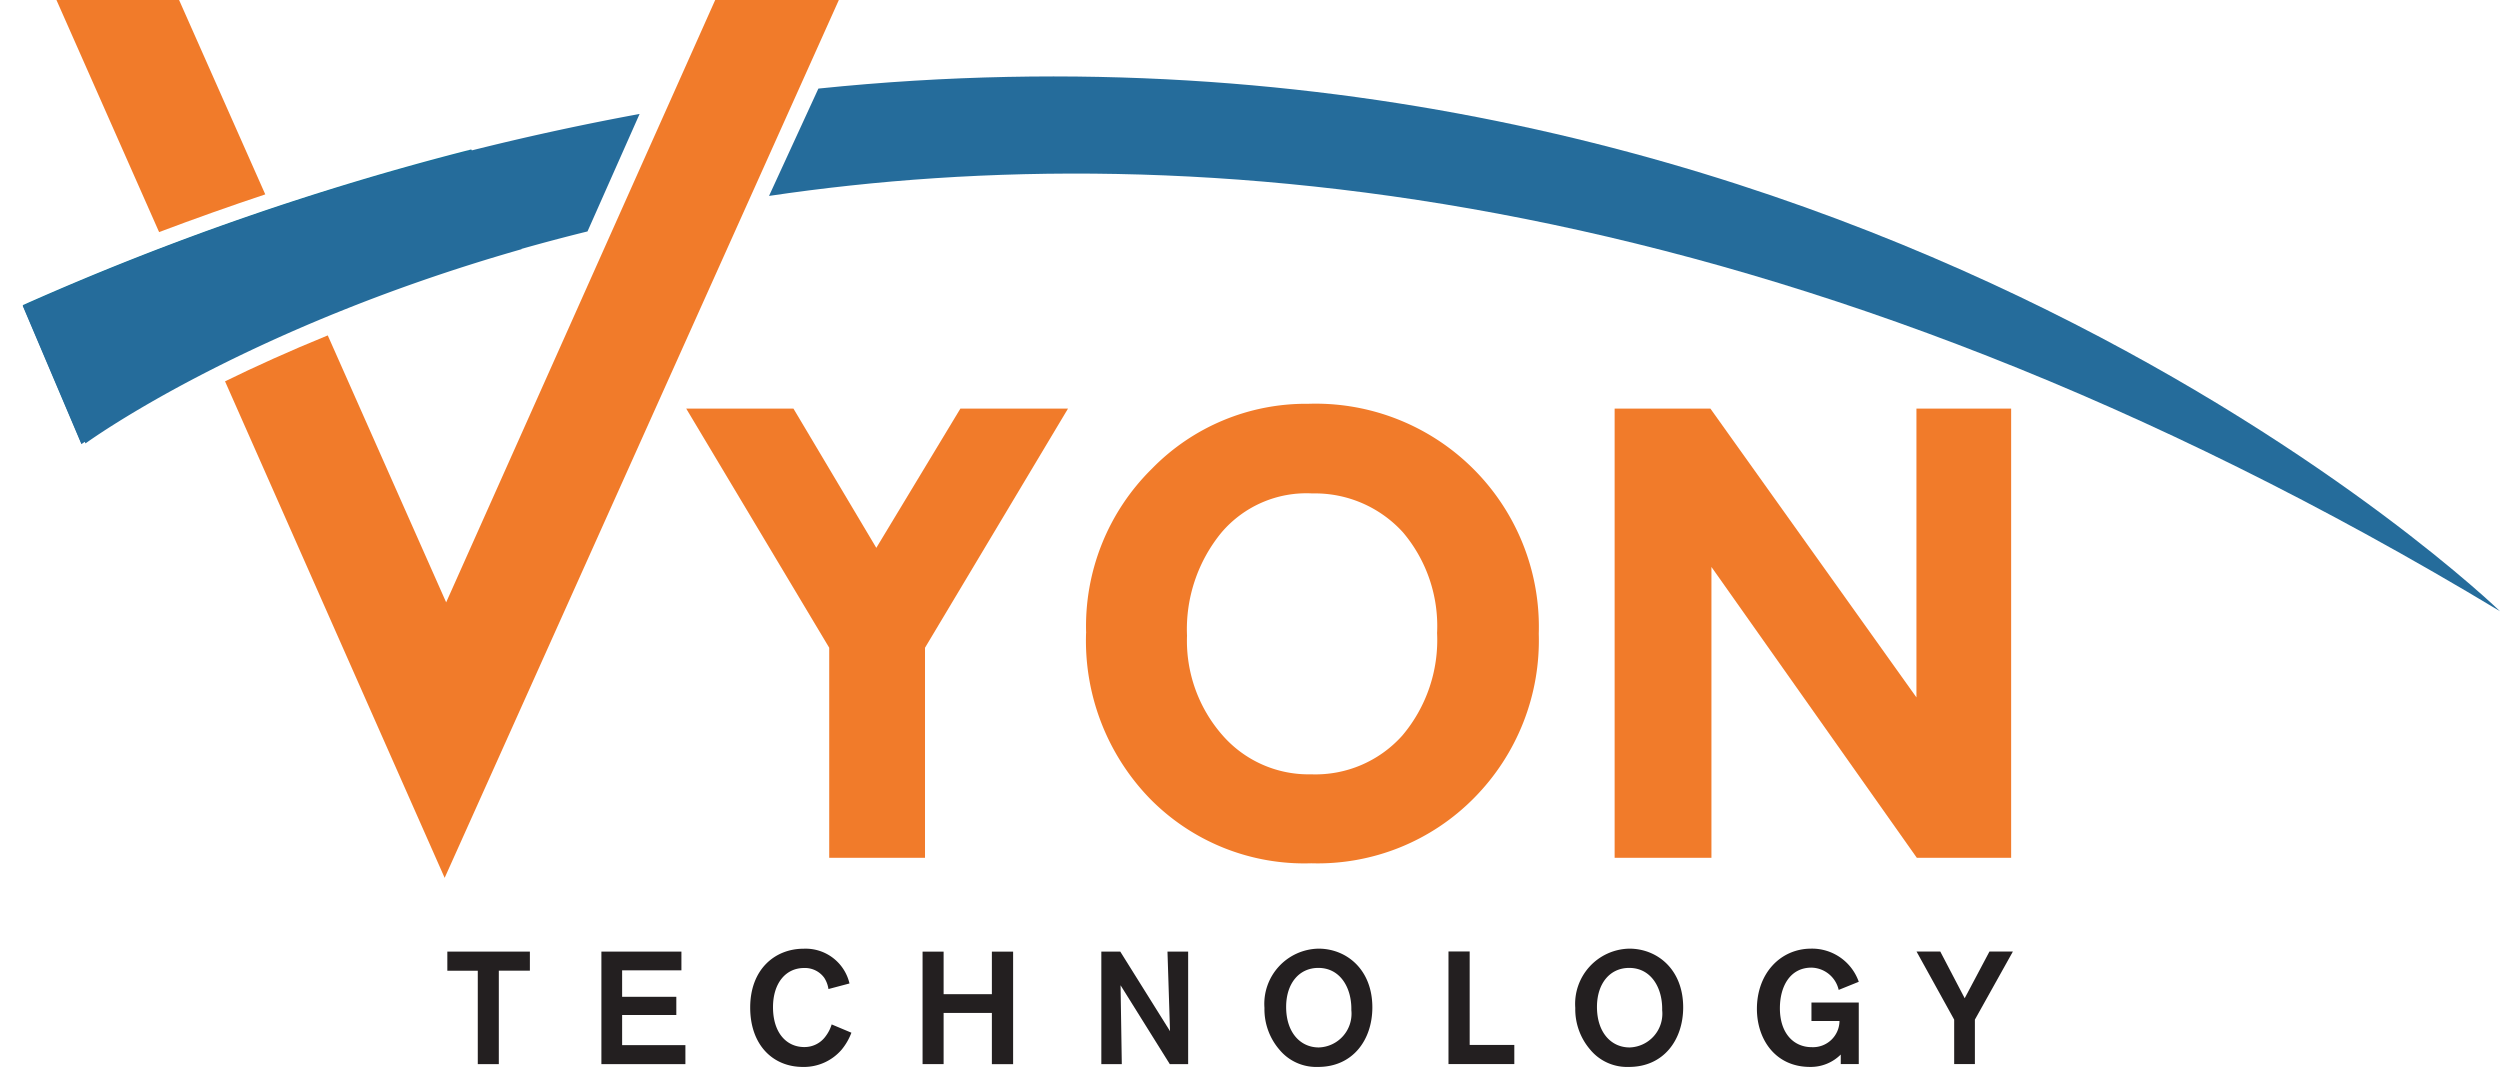 <svg xmlns="http://www.w3.org/2000/svg" xmlns:xlink="http://www.w3.org/1999/xlink" width="202.001" height="86.211" viewBox="0 0 202.001 86.211"><defs><clipPath id="a"><rect width="202.001" height="86.211" fill="#231f20"/></clipPath></defs><g transform="translate(0 0)"><path d="M38.5,81.9v1.545h2.46v7.546h1.7V83.441h2.51V81.9Z" transform="translate(-2.355 -5.009)" fill="#231f20"/><path d="M51.758,81.9v9.092h6.788V89.454H53.433V87.02h4.379V85.552H53.433V83.414h4.791V81.9Z" transform="translate(-3.165 -5.009)" fill="#231f20"/><g transform="translate(0 0)"><g clip-path="url(#a)"><path d="M72.743,88.436a4.789,4.789,0,0,1-.786,1.365,4.014,4.014,0,0,1-3.142,1.4c-2.408,0-4.25-1.765-4.25-4.8,0-3.091,2-4.751,4.315-4.751a3.638,3.638,0,0,1,3.708,2.807l-1.7.451a2.29,2.29,0,0,0-.334-.9,1.92,1.92,0,0,0-1.635-.8c-1.482,0-2.511,1.222-2.511,3.168,0,2.074,1.095,3.219,2.524,3.219a2.094,2.094,0,0,0,1.74-.888,3.023,3.023,0,0,0,.476-.941Z" transform="translate(-3.949 -4.993)" fill="#231f20"/><path d="M86.716,81.9v9.093H85V86.853H81.1v4.135H79.4V81.9h1.7v3.438H85V81.9Z" transform="translate(-4.856 -5.008)" fill="#231f20"/><path d="M100.13,81.9H101.8v9.093h-1.481l-3.98-6.375.1,6.375H94.785V81.9h1.532l4.018,6.426Z" transform="translate(-5.797 -5.008)" fill="#231f20"/><path d="M113.164,91.2a3.86,3.86,0,0,1-3.129-1.391,5.008,5.008,0,0,1-1.211-3.374,4.464,4.464,0,0,1,4.367-4.791c2.253,0,4.366,1.674,4.352,4.778-.012,2.6-1.584,4.779-4.379,4.779m.013-8c-1.558,0-2.6,1.262-2.6,3.154,0,2.049,1.134,3.272,2.64,3.272a2.729,2.729,0,0,0,2.628-3.014c.038-1.777-.876-3.413-2.666-3.413" transform="translate(-6.656 -4.993)" fill="#231f20"/><path d="M126.375,89.441h3.606v1.545h-5.319v-9.1h1.712Z" transform="translate(-7.624 -5.008)" fill="#231f20"/><path d="M139.915,91.2a3.86,3.86,0,0,1-3.129-1.391,5,5,0,0,1-1.211-3.374,4.464,4.464,0,0,1,4.367-4.791c2.253,0,4.366,1.674,4.352,4.778-.012,2.6-1.584,4.779-4.379,4.779m.013-8c-1.558,0-2.6,1.262-2.6,3.154,0,2.049,1.134,3.272,2.64,3.272a2.729,2.729,0,0,0,2.628-3.014c.038-1.777-.876-3.413-2.666-3.413" transform="translate(-8.292 -4.993)" fill="#231f20"/><path d="M159.437,86v4.971h-1.455V90.2a3.43,3.43,0,0,1-2.485,1c-2.807,0-4.29-2.241-4.29-4.688,0-2.86,1.894-4.869,4.392-4.869a4,4,0,0,1,3.838,2.679l-1.623.656a2.308,2.308,0,0,0-2.2-1.8c-1.712,0-2.55,1.494-2.55,3.284,0,2,1.095,3.142,2.575,3.142a2.14,2.14,0,0,0,2.241-2.112h-2.266V86Z" transform="translate(-9.248 -4.993)" fill="#231f20"/><path d="M169.66,87.394v3.593h-1.674V87.394l-3.04-5.5h1.918l1.972,3.773,2-3.773h1.894Z" transform="translate(-10.088 -5.008)" fill="#231f20"/><path d="M70.174,7.559l-3.988,8.673c34.085-5.052,82.226-1.18,139.863,33.559,0,0-52.336-50.837-135.875-42.232" transform="translate(-4.048 -0.402)" fill="#256c9b"/><path d="M38.2,12.86A226.633,226.633,0,0,0,1.958,25.442L6.7,36.616s12.58-9.229,35.238-15.7" transform="translate(-0.12 -0.786)" fill="#14729a"/><path d="M59.058,35.165h8.665l6.695,11.252,6.794-11.252h8.695L78.353,54.487V71.459h-7.74V54.487Z" transform="translate(-3.612 -2.15)" fill="#f17b2a"/><path d="M93.477,53.273A17.855,17.855,0,0,1,98.8,39.99a17.382,17.382,0,0,1,12.619-5.238,18.036,18.036,0,0,1,18.631,18.576A18.1,18.1,0,0,1,124.824,66.6a17.74,17.74,0,0,1-13.158,5.279A17.471,17.471,0,0,1,98.6,66.624a18.326,18.326,0,0,1-5.128-13.351m18.3-11.278a9.012,9.012,0,0,0-7.353,3.151,12.319,12.319,0,0,0-2.791,8.349,11.567,11.567,0,0,0,2.847,8.016,9.231,9.231,0,0,0,7.187,3.179,9.409,9.409,0,0,0,7.367-3.138,11.953,11.953,0,0,0,2.805-8.279,11.72,11.72,0,0,0-2.751-8.128,9.6,9.6,0,0,0-7.311-3.151" transform="translate(-5.717 -2.125)" fill="#f17b2a"/><path d="M163.348,35.165H171V71.459h-7.621l-16.595-23.5v23.5h-7.822V35.165H146.7L163.348,58.5Z" transform="translate(-8.499 -2.15)" fill="#f17b2a"/><path d="M51.8,9.806A219.184,219.184,0,0,0,1.958,25.314L6.7,36.487s.1-.07.269-.191l.056.133S19.61,27.2,42.267,20.734l-.011-.023c1.723-.487,3.5-.961,5.334-1.412Z" transform="translate(-0.12 -0.599)" fill="#256c9b"/><path d="M21.731,15.707,14.767,0H4.858l8.294,18.753q4.328-1.632,8.579-3.047" transform="translate(-0.297 0)" fill="#f17b2a"/><path d="M58.973,0l-3.4,7.617L53.35,12.59,37.235,48.67,27.668,27.1c-3.117,1.271-5.889,2.531-8.3,3.712L37.113,70.931,68.964,0Z" transform="translate(-1.185 0)" fill="#f17b2a"/></g></g></g></svg>